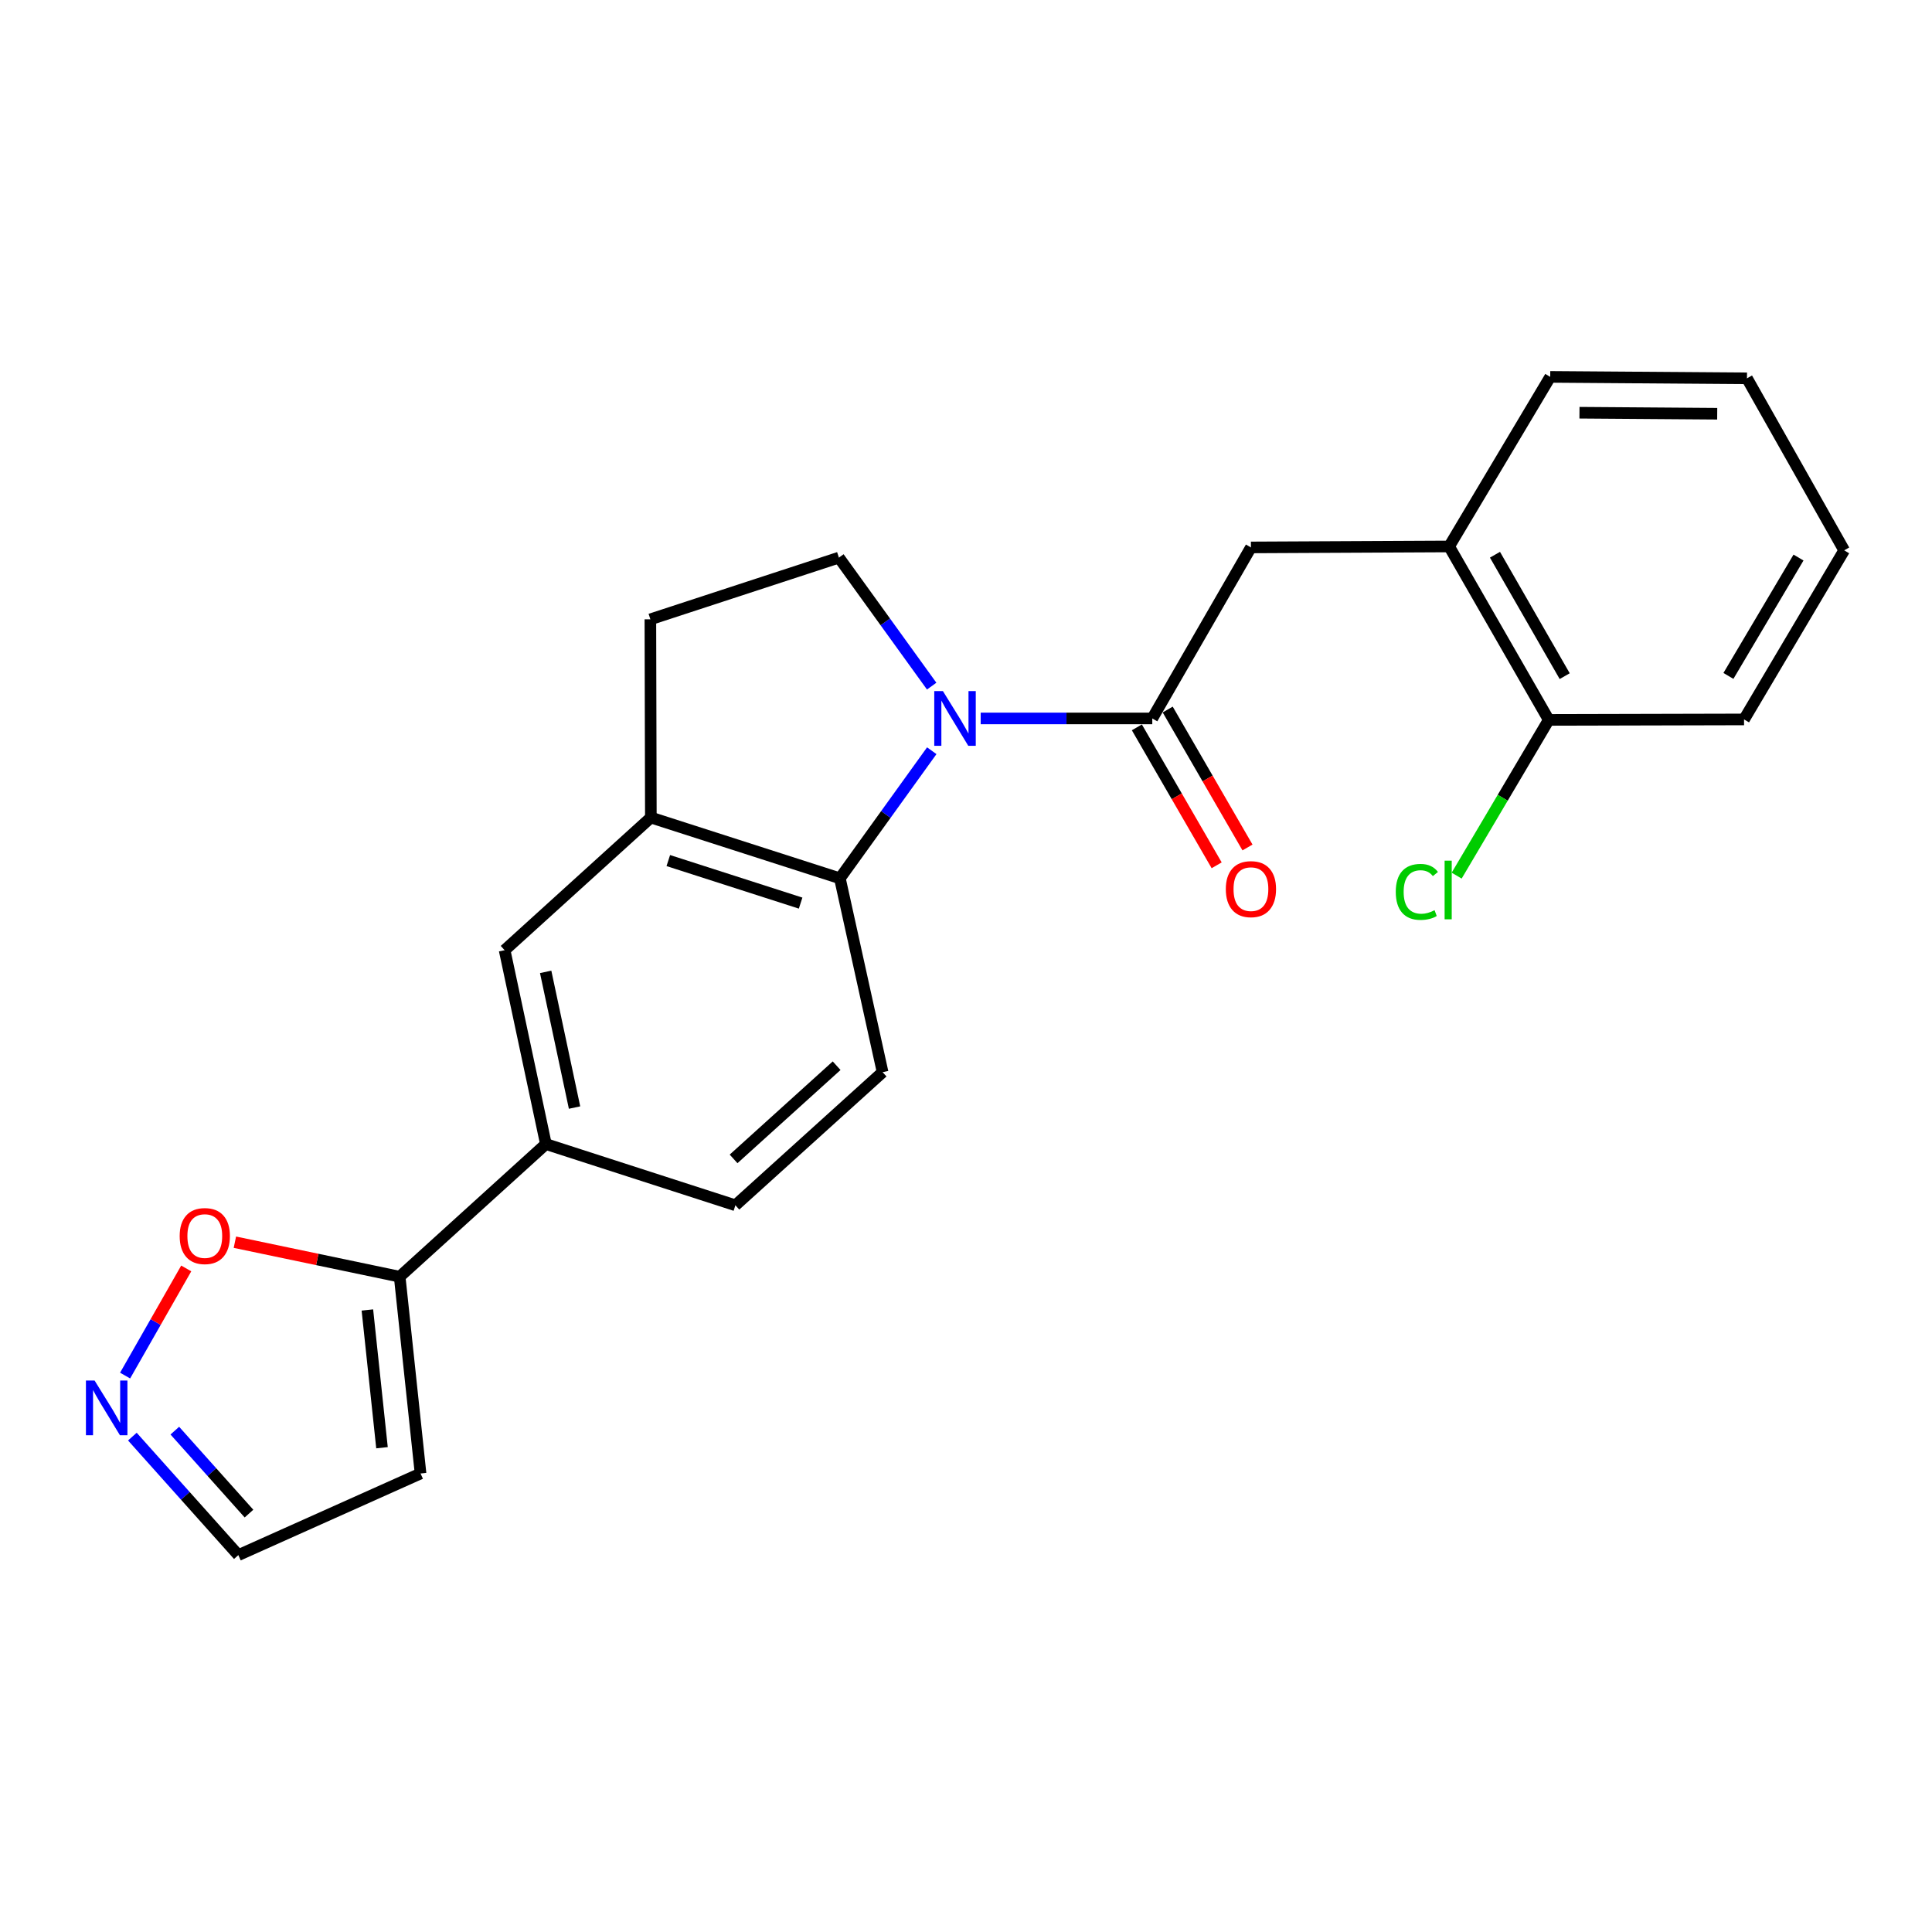 <?xml version='1.0' encoding='iso-8859-1'?>
<svg version='1.1' baseProfile='full'
              xmlns='http://www.w3.org/2000/svg'
                      xmlns:rdkit='http://www.rdkit.org/xml'
                      xmlns:xlink='http://www.w3.org/1999/xlink'
                  xml:space='preserve'
width='1000px' height='1000px' viewBox='0 0 1000 1000'>
<!-- END OF HEADER -->
<rect style='opacity:1.0;fill:#FFFFFF;stroke:none' width='1000' height='1000' x='0' y='0'> </rect>
<path class='bond-0' d='M 507.604,371.864 L 552.012,371.864' style='fill:none;fill-rule:evenodd;stroke:#0000FF;stroke-width:6px;stroke-linecap:butt;stroke-linejoin:miter;stroke-opacity:1' />
<path class='bond-0' d='M 552.012,371.864 L 596.42,371.864' style='fill:none;fill-rule:evenodd;stroke:#000000;stroke-width:6px;stroke-linecap:butt;stroke-linejoin:miter;stroke-opacity:1' />
<path class='bond-1' d='M 482.278,388.573 L 458.498,421.594' style='fill:none;fill-rule:evenodd;stroke:#0000FF;stroke-width:6px;stroke-linecap:butt;stroke-linejoin:miter;stroke-opacity:1' />
<path class='bond-1' d='M 458.498,421.594 L 434.719,454.615' style='fill:none;fill-rule:evenodd;stroke:#000000;stroke-width:6px;stroke-linecap:butt;stroke-linejoin:miter;stroke-opacity:1' />
<path class='bond-5' d='M 482.236,355.137 L 458.226,321.879' style='fill:none;fill-rule:evenodd;stroke:#0000FF;stroke-width:6px;stroke-linecap:butt;stroke-linejoin:miter;stroke-opacity:1' />
<path class='bond-5' d='M 458.226,321.879 L 434.217,288.622' style='fill:none;fill-rule:evenodd;stroke:#000000;stroke-width:6px;stroke-linecap:butt;stroke-linejoin:miter;stroke-opacity:1' />
<path class='bond-6' d='M 596.42,371.864 L 647.48,283.347' style='fill:none;fill-rule:evenodd;stroke:#000000;stroke-width:6px;stroke-linecap:butt;stroke-linejoin:miter;stroke-opacity:1' />
<path class='bond-13' d='M 588.441,376.48 L 609.091,412.181' style='fill:none;fill-rule:evenodd;stroke:#000000;stroke-width:6px;stroke-linecap:butt;stroke-linejoin:miter;stroke-opacity:1' />
<path class='bond-13' d='M 609.091,412.181 L 629.742,447.882' style='fill:none;fill-rule:evenodd;stroke:#FF0000;stroke-width:6px;stroke-linecap:butt;stroke-linejoin:miter;stroke-opacity:1' />
<path class='bond-13' d='M 604.4,367.248 L 625.051,402.949' style='fill:none;fill-rule:evenodd;stroke:#000000;stroke-width:6px;stroke-linecap:butt;stroke-linejoin:miter;stroke-opacity:1' />
<path class='bond-13' d='M 625.051,402.949 L 645.702,438.65' style='fill:none;fill-rule:evenodd;stroke:#FF0000;stroke-width:6px;stroke-linecap:butt;stroke-linejoin:miter;stroke-opacity:1' />
<path class='bond-2' d='M 434.719,454.615 L 336.881,423.159' style='fill:none;fill-rule:evenodd;stroke:#000000;stroke-width:6px;stroke-linecap:butt;stroke-linejoin:miter;stroke-opacity:1' />
<path class='bond-2' d='M 414.4,467.448 L 345.913,445.43' style='fill:none;fill-rule:evenodd;stroke:#000000;stroke-width:6px;stroke-linecap:butt;stroke-linejoin:miter;stroke-opacity:1' />
<path class='bond-10' d='M 434.719,454.615 L 456.833,554.952' style='fill:none;fill-rule:evenodd;stroke:#000000;stroke-width:6px;stroke-linecap:butt;stroke-linejoin:miter;stroke-opacity:1' />
<path class='bond-8' d='M 336.881,423.159 L 261.197,491.826' style='fill:none;fill-rule:evenodd;stroke:#000000;stroke-width:6px;stroke-linecap:butt;stroke-linejoin:miter;stroke-opacity:1' />
<path class='bond-23' d='M 336.881,423.159 L 336.635,320.558' style='fill:none;fill-rule:evenodd;stroke:#000000;stroke-width:6px;stroke-linecap:butt;stroke-linejoin:miter;stroke-opacity:1' />
<path class='bond-3' d='M 206.87,660.82 L 282.554,592.164' style='fill:none;fill-rule:evenodd;stroke:#000000;stroke-width:6px;stroke-linecap:butt;stroke-linejoin:miter;stroke-opacity:1' />
<path class='bond-9' d='M 206.87,660.82 L 164.224,651.891' style='fill:none;fill-rule:evenodd;stroke:#000000;stroke-width:6px;stroke-linecap:butt;stroke-linejoin:miter;stroke-opacity:1' />
<path class='bond-9' d='M 164.224,651.891 L 121.577,642.961' style='fill:none;fill-rule:evenodd;stroke:#FF0000;stroke-width:6px;stroke-linecap:butt;stroke-linejoin:miter;stroke-opacity:1' />
<path class='bond-11' d='M 206.87,660.82 L 217.676,762.674' style='fill:none;fill-rule:evenodd;stroke:#000000;stroke-width:6px;stroke-linecap:butt;stroke-linejoin:miter;stroke-opacity:1' />
<path class='bond-11' d='M 190.157,678.044 L 197.721,749.341' style='fill:none;fill-rule:evenodd;stroke:#000000;stroke-width:6px;stroke-linecap:butt;stroke-linejoin:miter;stroke-opacity:1' />
<path class='bond-4' d='M 64.757,711.997 L 80.575,684.269' style='fill:none;fill-rule:evenodd;stroke:#0000FF;stroke-width:6px;stroke-linecap:butt;stroke-linejoin:miter;stroke-opacity:1' />
<path class='bond-4' d='M 80.575,684.269 L 96.393,656.541' style='fill:none;fill-rule:evenodd;stroke:#FF0000;stroke-width:6px;stroke-linecap:butt;stroke-linejoin:miter;stroke-opacity:1' />
<path class='bond-26' d='M 68.513,743.588 L 95.937,774.256' style='fill:none;fill-rule:evenodd;stroke:#0000FF;stroke-width:6px;stroke-linecap:butt;stroke-linejoin:miter;stroke-opacity:1' />
<path class='bond-26' d='M 95.937,774.256 L 123.362,804.925' style='fill:none;fill-rule:evenodd;stroke:#000000;stroke-width:6px;stroke-linecap:butt;stroke-linejoin:miter;stroke-opacity:1' />
<path class='bond-26' d='M 90.484,740.499 L 109.681,761.967' style='fill:none;fill-rule:evenodd;stroke:#0000FF;stroke-width:6px;stroke-linecap:butt;stroke-linejoin:miter;stroke-opacity:1' />
<path class='bond-26' d='M 109.681,761.967 L 128.878,783.435' style='fill:none;fill-rule:evenodd;stroke:#000000;stroke-width:6px;stroke-linecap:butt;stroke-linejoin:miter;stroke-opacity:1' />
<path class='bond-14' d='M 434.217,288.622 L 336.635,320.558' style='fill:none;fill-rule:evenodd;stroke:#000000;stroke-width:6px;stroke-linecap:butt;stroke-linejoin:miter;stroke-opacity:1' />
<path class='bond-12' d='M 647.48,283.347 L 750.071,282.845' style='fill:none;fill-rule:evenodd;stroke:#000000;stroke-width:6px;stroke-linecap:butt;stroke-linejoin:miter;stroke-opacity:1' />
<path class='bond-7' d='M 282.554,592.164 L 380.637,623.855' style='fill:none;fill-rule:evenodd;stroke:#000000;stroke-width:6px;stroke-linecap:butt;stroke-linejoin:miter;stroke-opacity:1' />
<path class='bond-24' d='M 282.554,592.164 L 261.197,491.826' style='fill:none;fill-rule:evenodd;stroke:#000000;stroke-width:6px;stroke-linecap:butt;stroke-linejoin:miter;stroke-opacity:1' />
<path class='bond-24' d='M 297.383,573.275 L 282.434,503.039' style='fill:none;fill-rule:evenodd;stroke:#000000;stroke-width:6px;stroke-linecap:butt;stroke-linejoin:miter;stroke-opacity:1' />
<path class='bond-15' d='M 456.833,554.952 L 380.637,623.855' style='fill:none;fill-rule:evenodd;stroke:#000000;stroke-width:6px;stroke-linecap:butt;stroke-linejoin:miter;stroke-opacity:1' />
<path class='bond-15' d='M 433.038,551.613 L 379.701,599.844' style='fill:none;fill-rule:evenodd;stroke:#000000;stroke-width:6px;stroke-linecap:butt;stroke-linejoin:miter;stroke-opacity:1' />
<path class='bond-16' d='M 217.676,762.674 L 123.362,804.925' style='fill:none;fill-rule:evenodd;stroke:#000000;stroke-width:6px;stroke-linecap:butt;stroke-linejoin:miter;stroke-opacity:1' />
<path class='bond-17' d='M 750.071,282.845 L 801.632,372.622' style='fill:none;fill-rule:evenodd;stroke:#000000;stroke-width:6px;stroke-linecap:butt;stroke-linejoin:miter;stroke-opacity:1' />
<path class='bond-17' d='M 773.793,287.129 L 809.886,349.973' style='fill:none;fill-rule:evenodd;stroke:#000000;stroke-width:6px;stroke-linecap:butt;stroke-linejoin:miter;stroke-opacity:1' />
<path class='bond-19' d='M 750.071,282.845 L 802.39,195.075' style='fill:none;fill-rule:evenodd;stroke:#000000;stroke-width:6px;stroke-linecap:butt;stroke-linejoin:miter;stroke-opacity:1' />
<path class='bond-18' d='M 801.632,372.622 L 777.799,412.922' style='fill:none;fill-rule:evenodd;stroke:#000000;stroke-width:6px;stroke-linecap:butt;stroke-linejoin:miter;stroke-opacity:1' />
<path class='bond-18' d='M 777.799,412.922 L 753.966,453.223' style='fill:none;fill-rule:evenodd;stroke:#00CC00;stroke-width:6px;stroke-linecap:butt;stroke-linejoin:miter;stroke-opacity:1' />
<path class='bond-20' d='M 801.632,372.622 L 902.717,372.376' style='fill:none;fill-rule:evenodd;stroke:#000000;stroke-width:6px;stroke-linecap:butt;stroke-linejoin:miter;stroke-opacity:1' />
<path class='bond-21' d='M 802.39,195.075 L 904.233,195.823' style='fill:none;fill-rule:evenodd;stroke:#000000;stroke-width:6px;stroke-linecap:butt;stroke-linejoin:miter;stroke-opacity:1' />
<path class='bond-21' d='M 817.531,213.624 L 888.822,214.147' style='fill:none;fill-rule:evenodd;stroke:#000000;stroke-width:6px;stroke-linecap:butt;stroke-linejoin:miter;stroke-opacity:1' />
<path class='bond-25' d='M 902.717,372.376 L 954.545,284.852' style='fill:none;fill-rule:evenodd;stroke:#000000;stroke-width:6px;stroke-linecap:butt;stroke-linejoin:miter;stroke-opacity:1' />
<path class='bond-25' d='M 894.628,349.854 L 930.907,288.587' style='fill:none;fill-rule:evenodd;stroke:#000000;stroke-width:6px;stroke-linecap:butt;stroke-linejoin:miter;stroke-opacity:1' />
<path class='bond-22' d='M 904.233,195.823 L 954.545,284.852' style='fill:none;fill-rule:evenodd;stroke:#000000;stroke-width:6px;stroke-linecap:butt;stroke-linejoin:miter;stroke-opacity:1' />
<path  class='atom-0' d='M 488.051 357.704
L 497.331 372.704
Q 498.251 374.184, 499.731 376.864
Q 501.211 379.544, 501.291 379.704
L 501.291 357.704
L 505.051 357.704
L 505.051 386.024
L 501.171 386.024
L 491.211 369.624
Q 490.051 367.704, 488.811 365.504
Q 487.611 363.304, 487.251 362.624
L 487.251 386.024
L 483.571 386.024
L 483.571 357.704
L 488.051 357.704
' fill='#0000FF'/>
<path  class='atom-5' d='M 48.957 714.559
L 58.237 729.559
Q 59.157 731.039, 60.637 733.719
Q 62.117 736.399, 62.197 736.559
L 62.197 714.559
L 65.957 714.559
L 65.957 742.879
L 62.077 742.879
L 52.117 726.479
Q 50.957 724.559, 49.717 722.359
Q 48.517 720.159, 48.157 719.479
L 48.157 742.879
L 44.477 742.879
L 44.477 714.559
L 48.957 714.559
' fill='#0000FF'/>
<path  class='atom-10' d='M 93 639.78
Q 93 632.98, 96.36 629.18
Q 99.72 625.38, 106 625.38
Q 112.28 625.38, 115.64 629.18
Q 119 632.98, 119 639.78
Q 119 646.66, 115.6 650.58
Q 112.2 654.46, 106 654.46
Q 99.76 654.46, 96.36 650.58
Q 93 646.7, 93 639.78
M 106 651.26
Q 110.32 651.26, 112.64 648.38
Q 115 645.46, 115 639.78
Q 115 634.22, 112.64 631.42
Q 110.32 628.58, 106 628.58
Q 101.68 628.58, 99.32 631.38
Q 97 634.18, 97 639.78
Q 97 645.5, 99.32 648.38
Q 101.68 651.26, 106 651.26
' fill='#FF0000'/>
<path  class='atom-14' d='M 634.48 460.215
Q 634.48 453.415, 637.84 449.615
Q 641.2 445.815, 647.48 445.815
Q 653.76 445.815, 657.12 449.615
Q 660.48 453.415, 660.48 460.215
Q 660.48 467.095, 657.08 471.015
Q 653.68 474.895, 647.48 474.895
Q 641.24 474.895, 637.84 471.015
Q 634.48 467.135, 634.48 460.215
M 647.48 471.695
Q 651.8 471.695, 654.12 468.815
Q 656.48 465.895, 656.48 460.215
Q 656.48 454.655, 654.12 451.855
Q 651.8 449.015, 647.48 449.015
Q 643.16 449.015, 640.8 451.815
Q 638.48 454.615, 638.48 460.215
Q 638.48 465.935, 640.8 468.815
Q 643.16 471.695, 647.48 471.695
' fill='#FF0000'/>
<path  class='atom-19' d='M 722.449 461.638
Q 722.449 454.598, 725.729 450.918
Q 729.049 447.198, 735.329 447.198
Q 741.169 447.198, 744.289 451.318
L 741.649 453.478
Q 739.369 450.478, 735.329 450.478
Q 731.049 450.478, 728.769 453.358
Q 726.529 456.198, 726.529 461.638
Q 726.529 467.238, 728.849 470.118
Q 731.209 472.998, 735.769 472.998
Q 738.889 472.998, 742.529 471.118
L 743.649 474.118
Q 742.169 475.078, 739.929 475.638
Q 737.689 476.198, 735.209 476.198
Q 729.049 476.198, 725.729 472.438
Q 722.449 468.678, 722.449 461.638
' fill='#00CC00'/>
<path  class='atom-19' d='M 747.729 445.478
L 751.409 445.478
L 751.409 475.838
L 747.729 475.838
L 747.729 445.478
' fill='#00CC00'/>
</svg>
